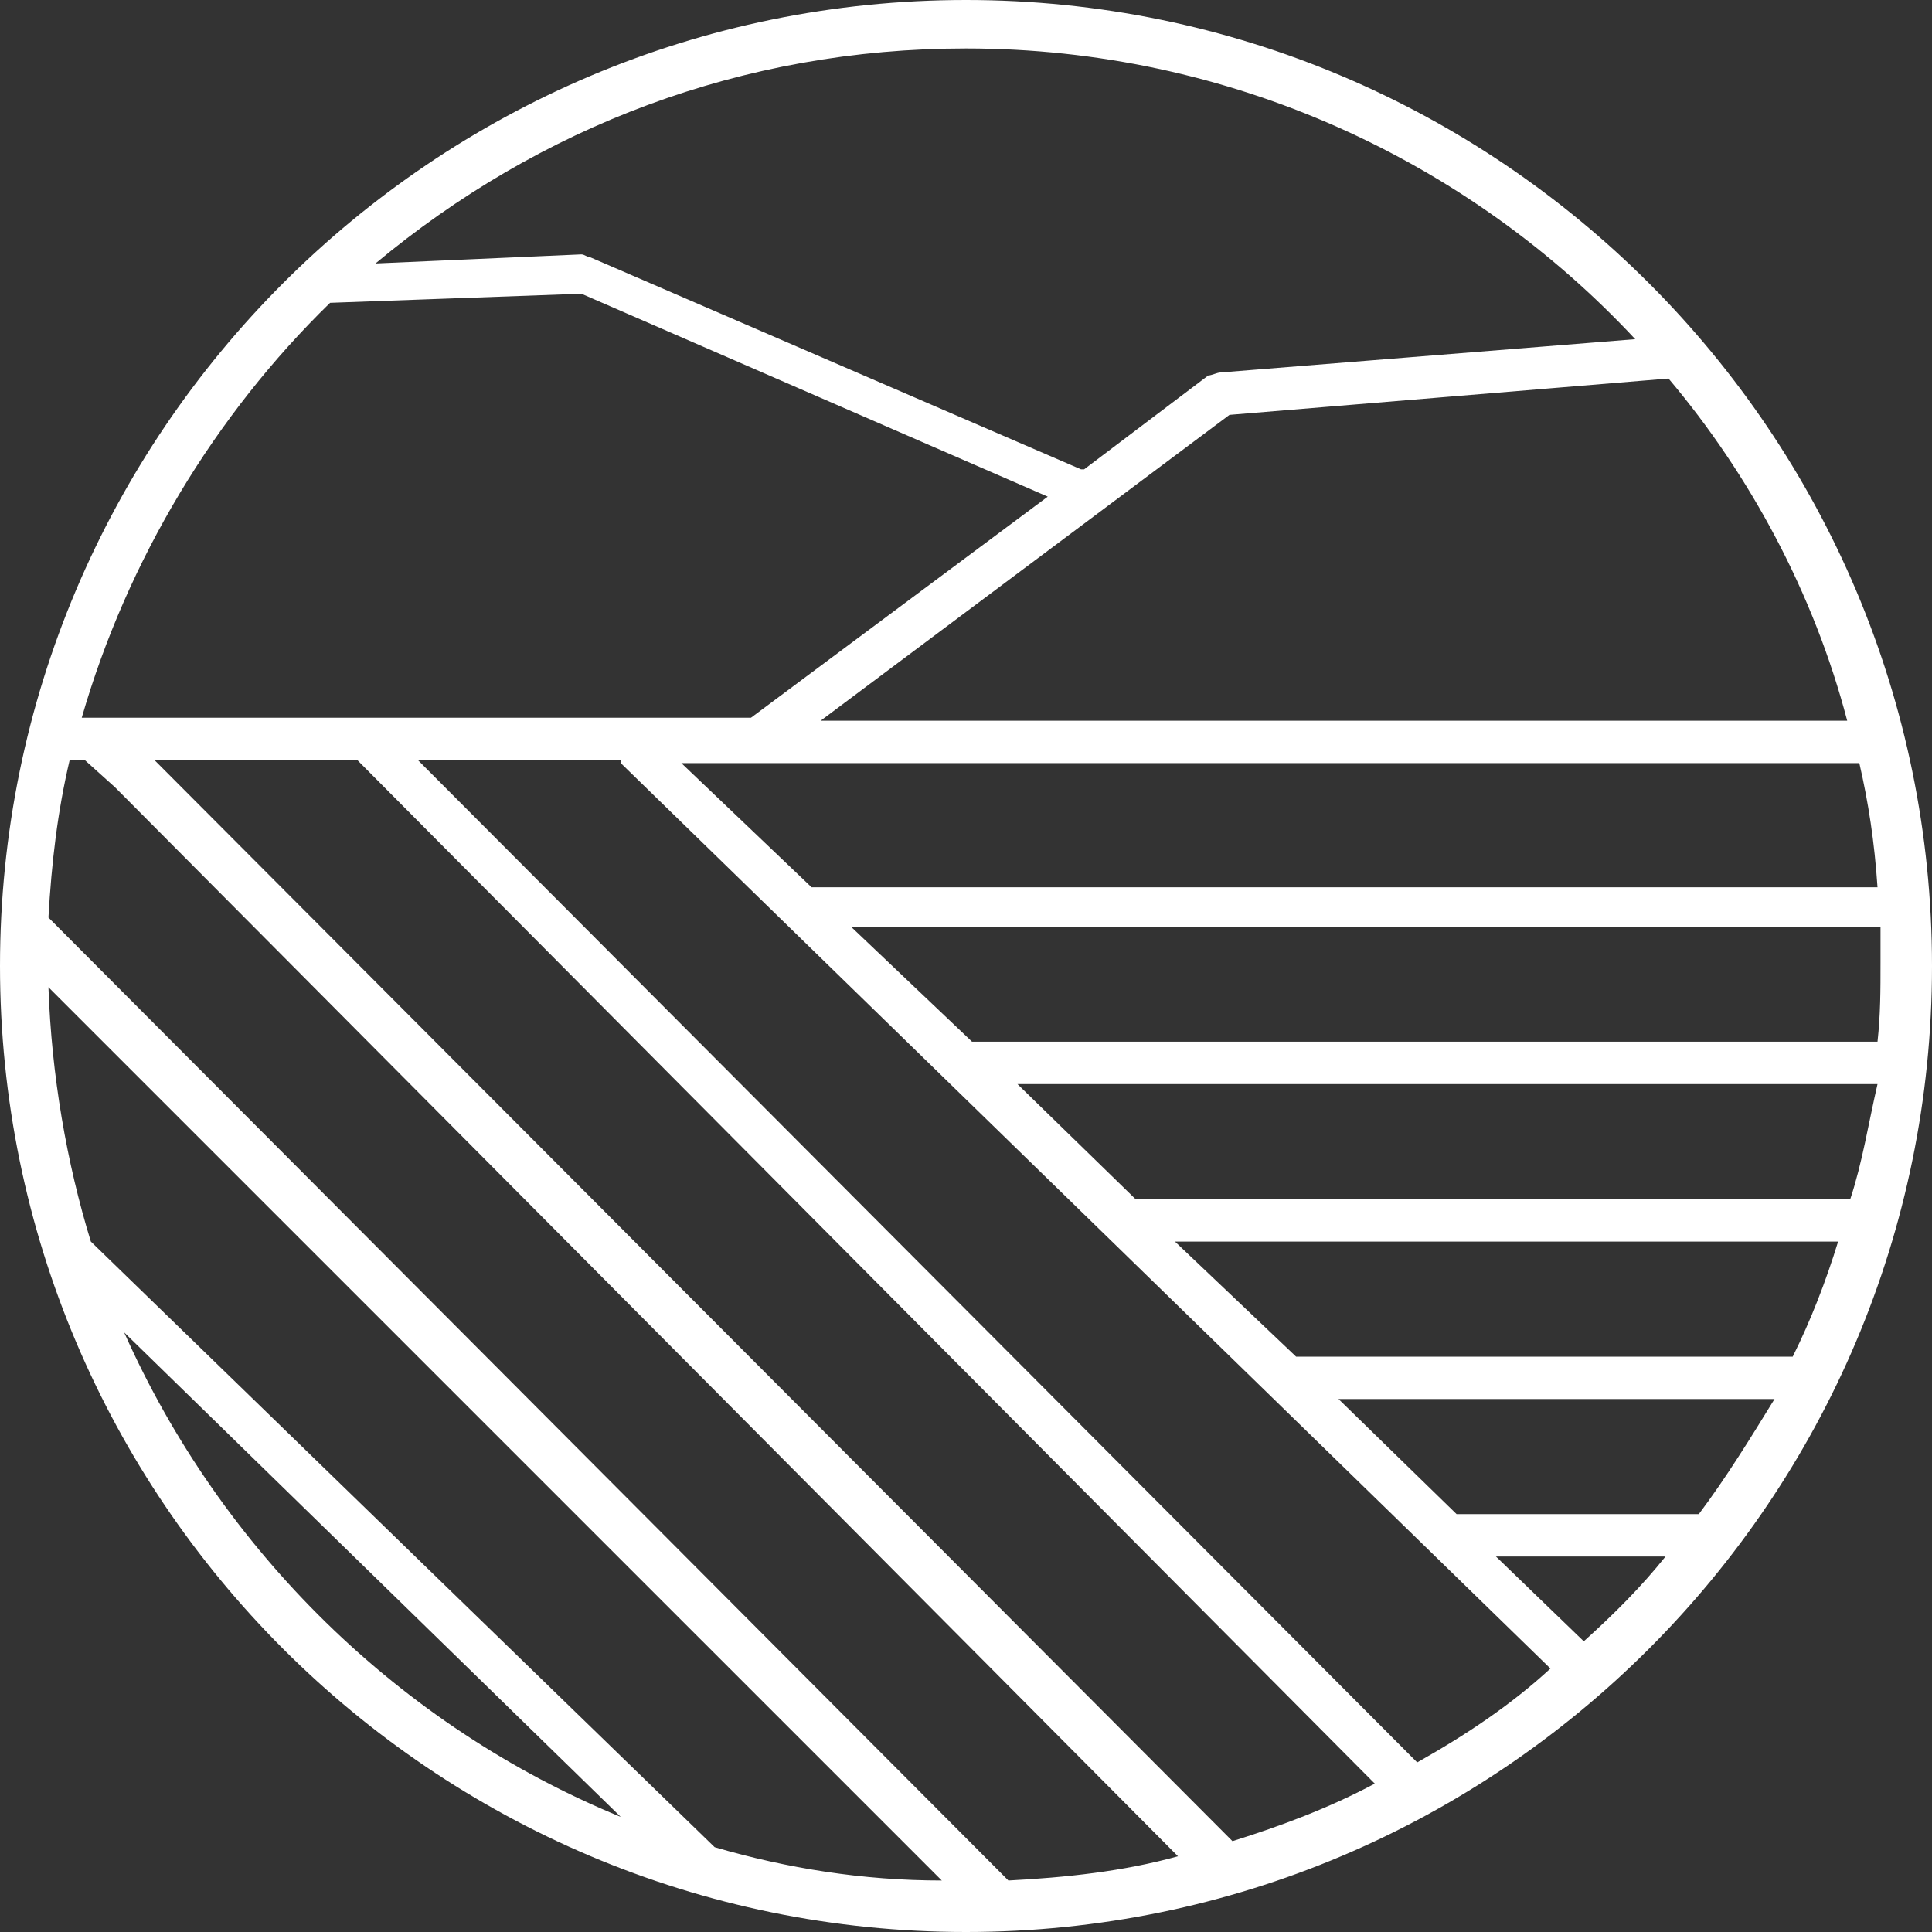 <svg width="54" height="54" viewBox="0 0 54 54" fill="none" xmlns="http://www.w3.org/2000/svg">
<rect x="0" y="0" width="54" height="54" fill="#333333" stroke="none"/>
<path d="M27.169 29.116C27.169 29.116 27.169 29.201 27.169 29.116L23.784 25.9H52.561C52.561 26.238 52.561 26.577 52.561 26.915C52.561 27.677 52.561 28.354 52.477 29.116H27.169ZM51.715 33.517H31.74L28.439 30.301H52.477C52.223 31.401 52.053 32.502 51.715 33.517ZM50.107 37.919H36.226L32.84 34.702H51.376C51.038 35.803 50.614 36.903 50.107 37.919ZM47.483 42.32H40.712L37.411 39.103H49.599C48.922 40.204 48.245 41.304 47.483 42.32ZM44.267 45.875L41.812 43.505H46.552C45.875 44.351 45.113 45.113 44.267 45.875ZM39.611 49.26L11.68 21.244H17.351C17.351 21.244 17.351 21.244 17.351 21.329L43.335 46.636C42.235 47.652 40.965 48.498 39.611 49.26ZM34.448 51.461L4.317 21.244H9.987C9.987 21.244 9.987 21.329 9.987 21.244L38.426 49.853C37.157 50.53 35.803 51.038 34.448 51.461ZM28.185 52.561L1.354 25.646C1.439 24.122 1.608 22.683 1.947 21.244H2.37L3.216 22.006L32.925 51.884C31.401 52.307 29.793 52.477 28.185 52.561ZM19.975 51.63L2.539 34.702C1.862 32.502 1.439 30.047 1.354 27.593L26.323 52.561C24.122 52.561 22.006 52.223 19.975 51.63ZM3.47 37.241L17.351 50.784C11.172 48.245 6.179 43.335 3.47 37.241ZM9.226 8.464L16.251 8.21L29.285 13.881L20.991 20.06H2.285C3.555 15.658 6.009 11.596 9.226 8.464ZM27 1.354C34.364 1.354 41.05 4.486 45.705 9.48L34.11 10.411C34.025 10.411 33.856 10.495 33.771 10.495L30.301 13.119C30.301 13.119 30.301 13.119 30.216 13.119L16.505 7.194C16.42 7.194 16.335 7.11 16.251 7.11L10.495 7.364C15.066 3.555 20.737 1.354 27 1.354ZM46.636 10.58C48.922 13.288 50.699 16.589 51.63 20.144H22.937L34.364 11.596L46.636 10.58ZM52.477 24.799H22.683L19.044 21.329H21.244H51.969C52.223 22.43 52.392 23.53 52.477 24.799ZM27 0C12.103 0 0 12.103 0 27C0 41.897 12.103 54 27 54C41.897 54 54 41.897 54 27C54 12.103 41.897 0 27 0Z" fill="white"/>
</svg>
